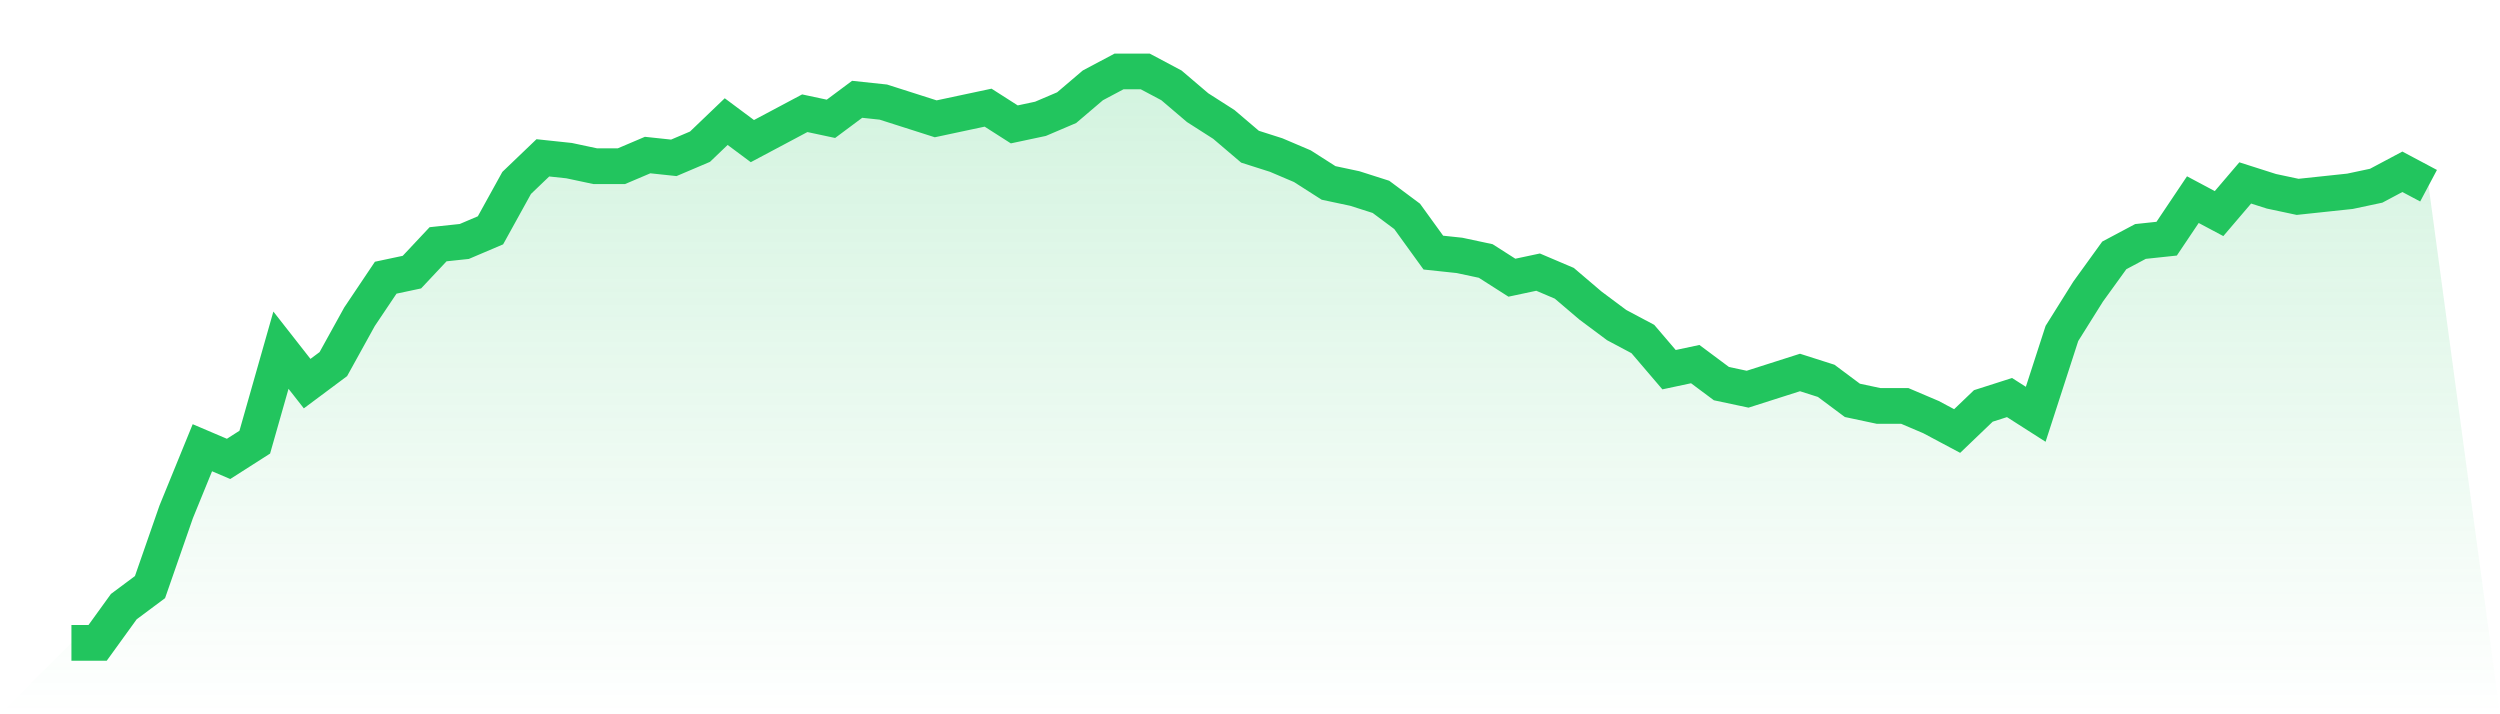 <svg viewBox="0 0 140 40" xmlns="http://www.w3.org/2000/svg">
<defs>
<linearGradient id="gradient" x1="0" x2="0" y1="0" y2="1">
<stop offset="0%" stop-color="#22c55e" stop-opacity="0.2"/>
<stop offset="100%" stop-color="#22c55e" stop-opacity="0"/>
</linearGradient>
</defs>
<path d="M4,36 L4,36 L5.467,36 L6.933,33.971 L8.4,32.878 L9.867,28.663 L11.333,25.073 L12.8,25.698 L14.267,24.761 L15.733,19.61 L17.2,21.483 L18.667,20.39 L20.133,17.737 L21.6,15.551 L23.067,15.239 L24.533,13.678 L26,13.522 L27.467,12.898 L28.933,10.244 L30.4,8.839 L31.867,8.995 L33.333,9.307 L34.8,9.307 L36.267,8.683 L37.733,8.839 L39.2,8.215 L40.667,6.81 L42.133,7.902 L43.6,7.122 L45.067,6.341 L46.533,6.654 L48,5.561 L49.467,5.717 L50.933,6.185 L52.4,6.654 L53.867,6.341 L55.333,6.029 L56.8,6.966 L58.267,6.654 L59.733,6.029 L61.2,4.78 L62.667,4 L64.133,4 L65.6,4.78 L67.067,6.029 L68.533,6.966 L70,8.215 L71.467,8.683 L72.933,9.307 L74.4,10.244 L75.867,10.556 L77.333,11.024 L78.8,12.117 L80.267,14.146 L81.733,14.302 L83.2,14.615 L84.667,15.551 L86.133,15.239 L87.6,15.863 L89.067,17.112 L90.533,18.205 L92,18.985 L93.467,20.702 L94.933,20.39 L96.4,21.483 L97.867,21.795 L99.333,21.327 L100.8,20.859 L102.267,21.327 L103.733,22.42 L105.2,22.732 L106.667,22.732 L108.133,23.356 L109.6,24.137 L111.067,22.732 L112.533,22.263 L114,23.2 L115.467,18.673 L116.933,16.332 L118.4,14.302 L119.867,13.522 L121.333,13.366 L122.8,11.18 L124.267,11.961 L125.733,10.244 L127.2,10.712 L128.667,11.024 L130.133,10.868 L131.6,10.712 L133.067,10.4 L134.533,9.62 L136,10.4 L140,40 L0,40 z" fill="url(#gradient)"/>
<path d="M4,36 L4,36 L5.467,36 L6.933,33.971 L8.4,32.878 L9.867,28.663 L11.333,25.073 L12.8,25.698 L14.267,24.761 L15.733,19.61 L17.2,21.483 L18.667,20.39 L20.133,17.737 L21.6,15.551 L23.067,15.239 L24.533,13.678 L26,13.522 L27.467,12.898 L28.933,10.244 L30.4,8.839 L31.867,8.995 L33.333,9.307 L34.8,9.307 L36.267,8.683 L37.733,8.839 L39.2,8.215 L40.667,6.81 L42.133,7.902 L43.6,7.122 L45.067,6.341 L46.533,6.654 L48,5.561 L49.467,5.717 L50.933,6.185 L52.4,6.654 L53.867,6.341 L55.333,6.029 L56.8,6.966 L58.267,6.654 L59.733,6.029 L61.2,4.78 L62.667,4 L64.133,4 L65.6,4.78 L67.067,6.029 L68.533,6.966 L70,8.215 L71.467,8.683 L72.933,9.307 L74.4,10.244 L75.867,10.556 L77.333,11.024 L78.8,12.117 L80.267,14.146 L81.733,14.302 L83.2,14.615 L84.667,15.551 L86.133,15.239 L87.6,15.863 L89.067,17.112 L90.533,18.205 L92,18.985 L93.467,20.702 L94.933,20.39 L96.4,21.483 L97.867,21.795 L99.333,21.327 L100.8,20.859 L102.267,21.327 L103.733,22.42 L105.2,22.732 L106.667,22.732 L108.133,23.356 L109.6,24.137 L111.067,22.732 L112.533,22.263 L114,23.2 L115.467,18.673 L116.933,16.332 L118.4,14.302 L119.867,13.522 L121.333,13.366 L122.8,11.18 L124.267,11.961 L125.733,10.244 L127.2,10.712 L128.667,11.024 L130.133,10.868 L131.6,10.712 L133.067,10.4 L134.533,9.62 L136,10.4" fill="none" stroke="#22c55e" stroke-width="2"/>
</svg>
